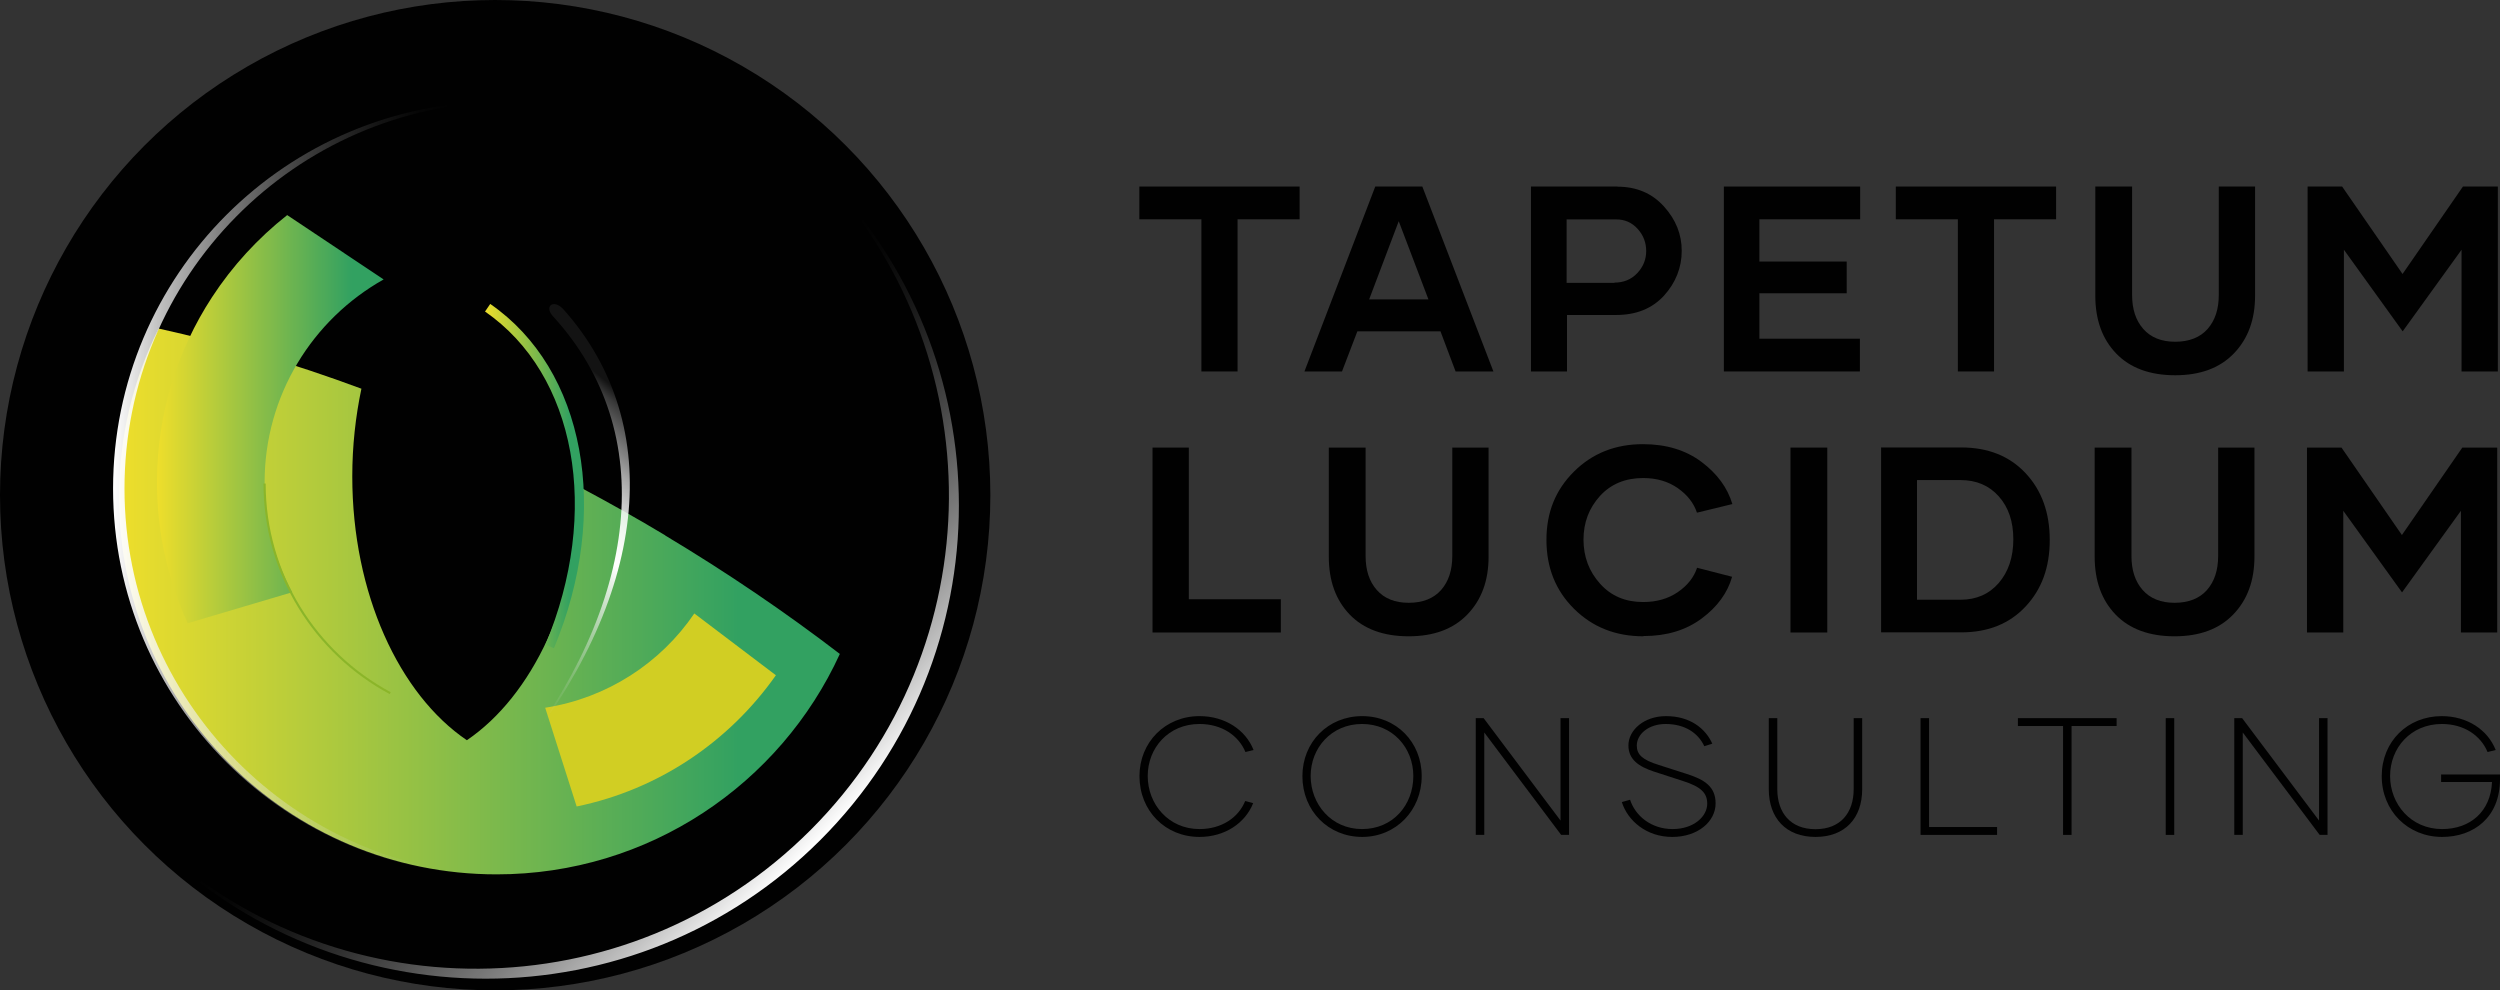 <?xml version="1.0" encoding="UTF-8"?>
<svg xmlns="http://www.w3.org/2000/svg" xmlns:xlink="http://www.w3.org/1999/xlink" viewBox="0 0 197 78.03">
  <rect x="0" y="0" width="197" height="78.03" fill="#333333" stroke="none"/>
  <defs>
    <style>
      .cls-1 {
        fill: #d1ce23;
      }

      .cls-2 {
        fill: url(#Degradado_sin_nombre_5);
      }

      .cls-3 {
        fill: #010101;
      }

      .cls-4 {
        fill: url(#Degradado_sin_nombre_16);
      }

      .cls-5 {
        isolation: isolate;
      }

      .cls-6 {
        fill: url(#Degradado_sin_nombre_5-3);
      }

      .cls-7 {
        fill: url(#Degradado_sin_nombre_5-2);
        mix-blend-mode: color-burn;
      }

      .cls-8 {
        fill: url(#Degradado_sin_nombre_12-2);
      }

      .cls-9 {
        fill: none;
        stroke: #8bb529;
        stroke-miterlimit: 10;
        stroke-width: .17px;
      }

      .cls-10 {
        fill: url(#Degradado_sin_nombre_12);
      }
    </style>
    <linearGradient id="Degradado_sin_nombre_5" data-name="Degradado sin nombre 5" x1="9.39" y1="47.4" x2="66.19" y2="47.4" gradientUnits="userSpaceOnUse">
      <stop offset="0" stop-color="#eede2b"></stop>
      <stop offset=".86" stop-color="#32a161"></stop>
    </linearGradient>
    <linearGradient id="Degradado_sin_nombre_5-2" data-name="Degradado sin nombre 5" x1="12.38" y1="33.03" x2="30.24" y2="33.03" xlink:href="#Degradado_sin_nombre_5"></linearGradient>
    <linearGradient id="Degradado_sin_nombre_5-3" data-name="Degradado sin nombre 5" x1="38.22" y1="37.52" x2="46.03" y2="37.52" xlink:href="#Degradado_sin_nombre_5"></linearGradient>
    <linearGradient id="Degradado_sin_nombre_12" data-name="Degradado sin nombre 12" x1="8.91" y1="38.5" x2="39.87" y2="38.5" gradientUnits="userSpaceOnUse">
      <stop offset="0" stop-color="#fff"></stop>
      <stop offset=".12" stop-color="#f6f6f6" stop-opacity=".78"></stop>
      <stop offset=".27" stop-color="#ececec" stop-opacity=".55"></stop>
      <stop offset=".42" stop-color="#e5e5e5" stop-opacity=".35"></stop>
      <stop offset=".55" stop-color="#dedede" stop-opacity=".2"></stop>
      <stop offset=".67" stop-color="#dadada" stop-opacity=".09"></stop>
      <stop offset=".78" stop-color="#d7d7d7" stop-opacity=".02"></stop>
      <stop offset=".86" stop-color="#d7d7d7" stop-opacity="0"></stop>
    </linearGradient>
    <linearGradient id="Degradado_sin_nombre_12-2" data-name="Degradado sin nombre 12" x1="-739.66" y1="-922.68" x2="-701.81" y2="-922.68" gradientTransform="translate(194.06 -1109.25) rotate(-135)" xlink:href="#Degradado_sin_nombre_12"></linearGradient>
    <linearGradient id="Degradado_sin_nombre_16" data-name="Degradado sin nombre 16" x1="269.35" y1="-1337.56" x2="300.09" y2="-1337.56" gradientTransform="translate(-571.43 -831.8) rotate(129.48) scale(1 .77)" gradientUnits="userSpaceOnUse">
      <stop offset=".07" stop-color="#fff" stop-opacity=".07"></stop>
      <stop offset=".1" stop-color="#fff" stop-opacity=".22"></stop>
      <stop offset=".17" stop-color="#fff" stop-opacity=".45"></stop>
      <stop offset=".23" stop-color="#fff" stop-opacity=".65"></stop>
      <stop offset=".29" stop-color="#fff" stop-opacity=".8"></stop>
      <stop offset=".34" stop-color="#fff" stop-opacity=".91"></stop>
      <stop offset=".39" stop-color="#fff" stop-opacity=".98"></stop>
      <stop offset=".42" stop-color="#fff"></stop>
      <stop offset=".5" stop-color="#f5f5f5" stop-opacity=".77"></stop>
      <stop offset=".6" stop-color="#eaeaea" stop-opacity=".5"></stop>
      <stop offset=".69" stop-color="#e2e2e2" stop-opacity=".28"></stop>
      <stop offset=".76" stop-color="#dcdcdc" stop-opacity=".13"></stop>
      <stop offset=".82" stop-color="#d8d8d8" stop-opacity=".03"></stop>
      <stop offset=".86" stop-color="#d7d7d7" stop-opacity="0"></stop>
    </linearGradient>
  </defs>
  <g class="cls-5">
    <g id="Layer_2" data-name="Layer 2">
      <g id="Capa_1" data-name="Capa 1">
        <g>
          <g>
            <g>
              <path class="cls-3" d="M102.41,17.28h-4.89v11.99h-2.85v-11.99h-4.89v-2.58h12.63v2.58Z"></path>
              <path class="cls-3" d="M113.51,26.11h-6.55l-1.21,3.16h-2.96l5.58-14.57h3.71l5.6,14.57h-2.98l-1.19-3.16ZM112.56,23.59l-2.34-6.16-2.33,6.16h4.66Z"></path>
              <path class="cls-3" d="M127.45,14.71c1.51,0,2.73.52,3.67,1.56.94,1.04,1.4,2.2,1.4,3.5s-.47,2.51-1.4,3.53c-.94,1.02-2.19,1.52-3.77,1.52h-3.87v4.45h-2.84v-14.57h6.83-.02ZM127.21,22.27c.74,0,1.34-.25,1.81-.75.47-.5.7-1.08.7-1.74s-.22-1.24-.67-1.74c-.45-.5-1.01-.75-1.69-.75h-3.91v5h3.78l-.02-.02Z"></path>
              <path class="cls-3" d="M138.64,17.28v3.33h6.88v2.5h-6.88v3.58h7.92v2.58h-10.72v-14.57h10.74v2.58h-7.95Z"></path>
              <path class="cls-3" d="M162.02,17.28h-4.89v11.99h-2.85v-11.99h-4.89v-2.58h12.63v2.58Z"></path>
              <path class="cls-3" d="M177.7,14.7v8.6c0,1.89-.56,3.4-1.67,4.55-1.11,1.15-2.65,1.72-4.63,1.72s-3.54-.57-4.64-1.71c-1.1-1.14-1.65-2.66-1.65-4.56v-8.6h2.9v8.55c0,1.11.29,2,.88,2.67.59.67,1.43,1.01,2.52,1.01s1.96-.34,2.55-1.01.88-1.57.88-2.67v-8.55h2.86Z"></path>
              <path class="cls-3" d="M196.83,14.7v14.57h-2.86v-9.59l-4.64,6.43-4.63-6.43v9.59h-2.86v-14.57h2.72l4.76,6.89,4.76-6.89h2.73Z"></path>
              <path class="cls-3" d="M100.93,47.22v2.62h-10.11v-14.57h2.86v11.95h7.25Z"></path>
              <path class="cls-3" d="M117.3,35.27v8.6c0,1.89-.56,3.4-1.67,4.55-1.11,1.15-2.65,1.72-4.63,1.72s-3.54-.57-4.64-1.71c-1.1-1.14-1.65-2.66-1.65-4.56v-8.6h2.9v8.55c0,1.11.29,2,.88,2.67.59.67,1.43,1.01,2.52,1.01s1.96-.34,2.55-1.01.88-1.57.88-2.67v-8.55h2.85Z"></path>
              <path class="cls-3" d="M129.5,50.14c-2.19,0-4.01-.72-5.47-2.17s-2.17-3.26-2.17-5.43.72-3.94,2.17-5.38c1.45-1.44,3.26-2.16,5.43-2.16,1.84,0,3.38.47,4.62,1.4,1.24.93,2.05,2.04,2.43,3.32l-2.79.68c-.25-.76-.76-1.41-1.52-1.94-.76-.53-1.67-.79-2.72-.79-1.4,0-2.54.47-3.4,1.41-.86.95-1.3,2.09-1.3,3.44s.44,2.52,1.31,3.48c.87.97,2,1.44,3.39,1.44,1.06,0,1.97-.26,2.73-.78.76-.52,1.27-1.16,1.52-1.92l2.76.71c-.36,1.27-1.16,2.37-2.4,3.29-1.24.92-2.76,1.38-4.56,1.38h-.03Z"></path>
              <path class="cls-3" d="M141.09,35.27h2.9v14.57h-2.9v-14.57Z"></path>
              <path class="cls-3" d="M154.55,35.26c2.1,0,3.79.67,5.06,2.02,1.27,1.35,1.91,3.11,1.91,5.27s-.63,3.88-1.9,5.24c-1.27,1.36-2.96,2.04-5.06,2.04h-6.33v-14.57h6.33-.01ZM154.48,47.26c1.25,0,2.26-.44,3.02-1.32.76-.88,1.15-2.03,1.15-3.44s-.38-2.52-1.14-3.38-1.77-1.29-3.02-1.29h-3.43v9.43h3.43-.01Z"></path>
              <path class="cls-3" d="M177.65,35.27v8.6c0,1.89-.56,3.4-1.67,4.55-1.11,1.15-2.65,1.72-4.63,1.72s-3.54-.57-4.64-1.71c-1.1-1.14-1.65-2.66-1.65-4.56v-8.6h2.9v8.55c0,1.11.29,2,.88,2.67.59.67,1.43,1.01,2.52,1.01s1.96-.34,2.55-1.01.88-1.57.88-2.67v-8.55h2.86Z"></path>
              <path class="cls-3" d="M196.78,35.27v14.57h-2.86v-9.59l-4.64,6.43-4.63-6.43v9.59h-2.86v-14.57h2.72l4.76,6.89,4.76-6.89h2.73Z"></path>
            </g>
            <g>
              <path class="cls-3" d="M89.79,61.16c0-2.68,2.04-4.73,4.73-4.73,2.02,0,3.64,1.09,4.26,2.67l-.64.16c-.53-1.28-1.84-2.21-3.62-2.21-2.45,0-4.08,1.89-4.08,4.1s1.63,4.18,4.08,4.18c1.76,0,3.08-.92,3.6-2.21l.63.17c-.63,1.58-2.24,2.66-4.23,2.66-2.7,0-4.73-2.06-4.73-4.79Z"></path>
              <path class="cls-3" d="M102.63,61.16c0-2.68,2.02-4.73,4.71-4.73s4.69,2.05,4.69,4.73-2.02,4.79-4.69,4.79-4.71-2.06-4.71-4.79ZM111.37,61.15c0-2.21-1.62-4.1-4.04-4.1s-4.05,1.89-4.05,4.1,1.62,4.18,4.05,4.18,4.04-1.89,4.04-4.18Z"></path>
              <path class="cls-3" d="M123.64,56.59v9.2h-.62l-6.06-8.07v8.07h-.67v-9.2h.62l6.06,8.07v-8.07h.67Z"></path>
              <path class="cls-3" d="M127.81,63.2l.64-.18c.42,1.28,1.67,2.31,3.35,2.31s2.73-1,2.73-2c0-.83-.47-1.33-1.92-1.79l-2.28-.74c-1.22-.4-2.01-.97-2.01-2.06,0-1.22,1.24-2.31,2.96-2.31,1.89,0,3.1.96,3.65,2.17l-.63.2c-.49-1.05-1.54-1.75-3.05-1.75-1.34,0-2.27.8-2.27,1.7,0,.72.46,1.13,1.71,1.52l2.21.71c1.46.46,2.29,1.03,2.29,2.33,0,1.42-1.39,2.64-3.42,2.64s-3.51-1.28-3.97-2.75Z"></path>
              <path class="cls-3" d="M146.74,56.59v5.6c0,2.28-1.35,3.76-3.68,3.76s-3.68-1.49-3.68-3.76v-5.6h.67v5.59c0,1.87,1.04,3.16,3.01,3.16s3.01-1.29,3.01-3.16v-5.59h.67Z"></path>
              <path class="cls-3" d="M157.37,65.17v.62h-6.03v-9.2h.67v8.58h5.36Z"></path>
              <path class="cls-3" d="M166.79,57.21h-3.55v8.58h-.67v-8.58h-3.56v-.62h7.78v.62Z"></path>
              <path class="cls-3" d="M170.66,56.59h.67v9.2h-.67v-9.2Z"></path>
              <path class="cls-3" d="M183.41,56.59v9.2h-.62l-6.06-8.07v8.07h-.67v-9.2h.62l6.06,8.07v-8.07h.67Z"></path>
              <path class="cls-3" d="M197,61.43c-.01,2.97-2.06,4.52-4.56,4.52-2.71,0-4.76-2.06-4.76-4.79s2.04-4.73,4.73-4.73c2.02,0,3.63,1.09,4.25,2.67l-.64.16c-.53-1.28-1.83-2.21-3.6-2.21-2.46,0-4.08,1.89-4.08,4.1s1.63,4.18,4.1,4.18c2.21,0,3.83-1.38,3.93-3.71h-4.01v-.59h4.64v.39Z"></path>
            </g>
          </g>
          <circle class="cls-3" cx="39.02" cy="39.02" r="39.02"></circle>
          <path class="cls-2" d="M52.43,42.19c-2.2-1.32-4.42-2.57-6.64-3.75-.23,8.84-3.85,16.39-9,19.89-5.33-3.61-9.03-11.56-9.03-20.79,0-2.41.26-4.73.72-6.91-5.44-2.02-10.8-3.6-15.98-4.74-1.99,3.99-3.12,8.49-3.12,13.26,0,16.43,13.32,29.75,29.75,29.75,12.01,0,22.36-7.12,27.05-17.37-4.28-3.28-8.88-6.41-13.77-9.34Z"></path>
          <path class="cls-7" d="M23.02,46.67c-1.38-2.58-2.17-5.52-2.17-8.65,0-6.88,3.79-12.86,9.38-16l-7.6-5.07c-2.31,1.82-4.32,4.01-5.93,6.48-2.74,4.2-4.33,9.2-4.33,14.59,0,3.96.88,7.71,2.42,11.09l8.23-2.44Z"></path>
          <path class="cls-9" d="M30.75,54.62c-5.89-3.16-9.9-9.37-9.9-16.52"></path>
          <path class="cls-6" d="M43.65,51.08l-.67-.28c4.38-10.5,2.42-21.29-4.76-26.25l.41-.6c7.47,5.16,9.53,16.31,5.02,27.13Z"></path>
          <path class="cls-1" d="M54.72,48.33c-2.66,3.92-6.88,6.68-11.76,7.44l2.48,7.78c6.47-1.33,12.03-5.12,15.7-10.34l-6.43-4.87Z"></path>
          <path class="cls-10" d="M9.81,38.5c0-16.7,13.42-30.25,30.05-30.49-.15,0-.3-.01-.45-.01-16.85,0-30.5,13.66-30.5,30.5s13.66,30.5,30.5,30.5c.15,0,.3,0,.45-.01-16.64-.24-30.05-13.8-30.05-30.49Z"></path>
          <path class="cls-8" d="M63.86,65.42c-14.43,14.43-37.75,14.55-52.34.38.13.13.25.27.38.4,14.56,14.56,38.18,14.56,52.74,0,14.56-14.56,14.56-38.18,0-52.74-.13-.13-.27-.25-.4-.38,14.17,14.59,14.05,37.91-.38,52.34Z"></path>
          <path class="cls-4" d="M43.59,24.94c8.3,9.07,7,22.58-3.54,35.66.11-.13.22-.25.32-.38,10.73-13.03,12.21-26.65,4.05-35.82-.79-.89-1.58-.27-.84.53Z"></path>
        </g>
      </g>
    </g>
  </g>
</svg>
